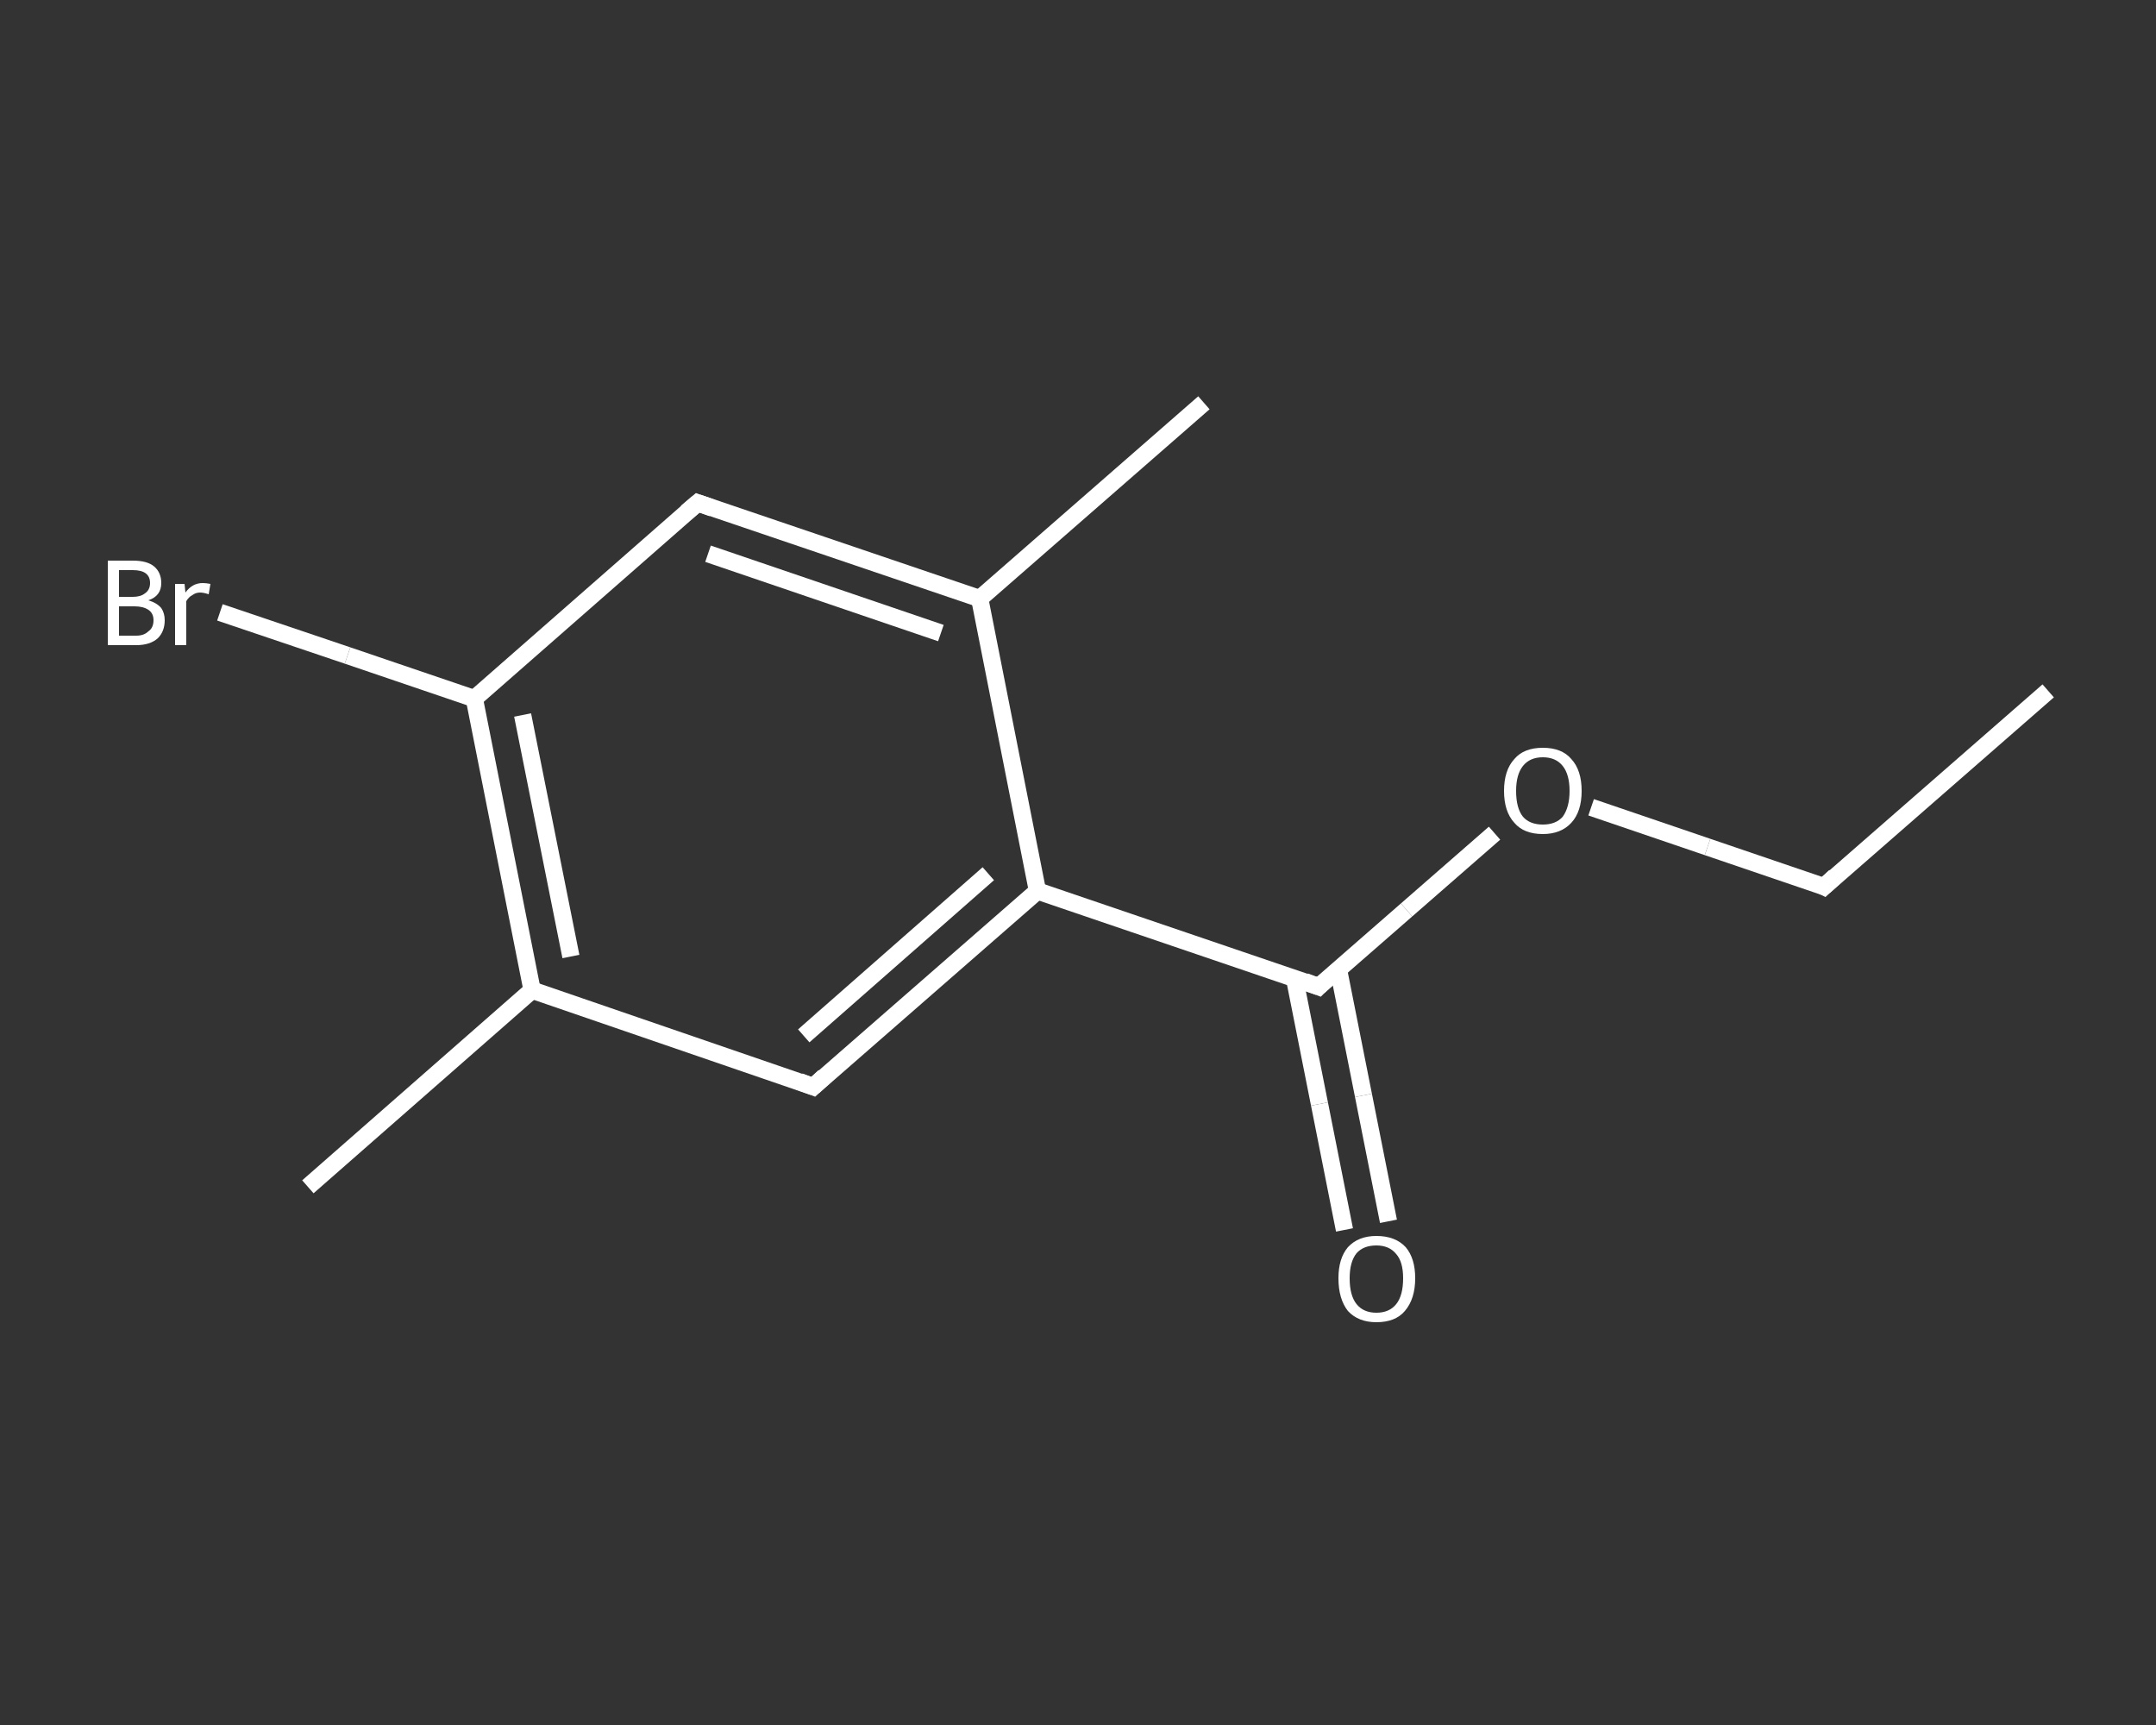 <?xml version='1.0' encoding='iso-8859-1'?>
<svg version='1.1' baseProfile='full'
              xmlns='http://www.w3.org/2000/svg'
                      xmlns:rdkit='http://www.rdkit.org/xml'
                      xmlns:xlink='http://www.w3.org/1999/xlink'
                  xml:space='preserve'
width='250px' height='200px' viewBox='0 0 250 200'>
<rect x="0" y="0" width="250" height="200" fill="#333333" stroke="none"/>
<!-- END OF HEADER -->
<rect style='opacity:1.0;fill:transparent;stroke:none' width='250.0' height='200.0' x='0.0' y='0.0'> </rect>
<path class='bond-0 atom-0 atom-1' d='M 237.5,80.1 L 211.5,102.8' style='fill:none;fill-rule:evenodd;stroke:#FFFFFF;stroke-width:2.0px;stroke-linecap:butt;stroke-linejoin:miter;stroke-opacity:1' />
<path class='bond-1 atom-1 atom-2' d='M 211.5,102.8 L 198.0,98.2' style='fill:none;fill-rule:evenodd;stroke:#FFFFFF;stroke-width:2.0px;stroke-linecap:butt;stroke-linejoin:miter;stroke-opacity:1' />
<path class='bond-1 atom-1 atom-2' d='M 198.0,98.2 L 184.5,93.6' style='fill:none;fill-rule:evenodd;stroke:#FFFFFF;stroke-width:2.0px;stroke-linecap:butt;stroke-linejoin:miter;stroke-opacity:1' />
<path class='bond-2 atom-2 atom-3' d='M 173.3,96.6 L 163.1,105.5' style='fill:none;fill-rule:evenodd;stroke:#FFFFFF;stroke-width:2.0px;stroke-linecap:butt;stroke-linejoin:miter;stroke-opacity:1' />
<path class='bond-2 atom-2 atom-3' d='M 163.1,105.5 L 152.9,114.4' style='fill:none;fill-rule:evenodd;stroke:#FFFFFF;stroke-width:2.0px;stroke-linecap:butt;stroke-linejoin:miter;stroke-opacity:1' />
<path class='bond-3 atom-3 atom-4' d='M 150.1,113.4 L 153.0,128.0' style='fill:none;fill-rule:evenodd;stroke:#FFFFFF;stroke-width:2.0px;stroke-linecap:butt;stroke-linejoin:miter;stroke-opacity:1' />
<path class='bond-3 atom-3 atom-4' d='M 153.0,128.0 L 155.9,142.6' style='fill:none;fill-rule:evenodd;stroke:#FFFFFF;stroke-width:2.0px;stroke-linecap:butt;stroke-linejoin:miter;stroke-opacity:1' />
<path class='bond-3 atom-3 atom-4' d='M 155.2,112.4 L 158.1,127.0' style='fill:none;fill-rule:evenodd;stroke:#FFFFFF;stroke-width:2.0px;stroke-linecap:butt;stroke-linejoin:miter;stroke-opacity:1' />
<path class='bond-3 atom-3 atom-4' d='M 158.1,127.0 L 161.0,141.6' style='fill:none;fill-rule:evenodd;stroke:#FFFFFF;stroke-width:2.0px;stroke-linecap:butt;stroke-linejoin:miter;stroke-opacity:1' />
<path class='bond-4 atom-3 atom-5' d='M 152.9,114.4 L 120.3,103.3' style='fill:none;fill-rule:evenodd;stroke:#FFFFFF;stroke-width:2.0px;stroke-linecap:butt;stroke-linejoin:miter;stroke-opacity:1' />
<path class='bond-5 atom-5 atom-6' d='M 120.3,103.3 L 94.3,126.0' style='fill:none;fill-rule:evenodd;stroke:#FFFFFF;stroke-width:2.0px;stroke-linecap:butt;stroke-linejoin:miter;stroke-opacity:1' />
<path class='bond-5 atom-5 atom-6' d='M 114.6,101.3 L 93.2,120.1' style='fill:none;fill-rule:evenodd;stroke:#FFFFFF;stroke-width:2.0px;stroke-linecap:butt;stroke-linejoin:miter;stroke-opacity:1' />
<path class='bond-6 atom-6 atom-7' d='M 94.3,126.0 L 61.7,114.8' style='fill:none;fill-rule:evenodd;stroke:#FFFFFF;stroke-width:2.0px;stroke-linecap:butt;stroke-linejoin:miter;stroke-opacity:1' />
<path class='bond-7 atom-7 atom-8' d='M 61.7,114.8 L 35.7,137.6' style='fill:none;fill-rule:evenodd;stroke:#FFFFFF;stroke-width:2.0px;stroke-linecap:butt;stroke-linejoin:miter;stroke-opacity:1' />
<path class='bond-8 atom-7 atom-9' d='M 61.7,114.8 L 55.0,81.0' style='fill:none;fill-rule:evenodd;stroke:#FFFFFF;stroke-width:2.0px;stroke-linecap:butt;stroke-linejoin:miter;stroke-opacity:1' />
<path class='bond-8 atom-7 atom-9' d='M 66.2,110.9 L 60.6,82.9' style='fill:none;fill-rule:evenodd;stroke:#FFFFFF;stroke-width:2.0px;stroke-linecap:butt;stroke-linejoin:miter;stroke-opacity:1' />
<path class='bond-9 atom-9 atom-10' d='M 55.0,81.0 L 40.3,76.0' style='fill:none;fill-rule:evenodd;stroke:#FFFFFF;stroke-width:2.0px;stroke-linecap:butt;stroke-linejoin:miter;stroke-opacity:1' />
<path class='bond-9 atom-9 atom-10' d='M 40.3,76.0 L 25.5,71.0' style='fill:none;fill-rule:evenodd;stroke:#FFFFFF;stroke-width:2.0px;stroke-linecap:butt;stroke-linejoin:miter;stroke-opacity:1' />
<path class='bond-10 atom-9 atom-11' d='M 55.0,81.0 L 80.9,58.3' style='fill:none;fill-rule:evenodd;stroke:#FFFFFF;stroke-width:2.0px;stroke-linecap:butt;stroke-linejoin:miter;stroke-opacity:1' />
<path class='bond-11 atom-11 atom-12' d='M 80.9,58.3 L 113.6,69.4' style='fill:none;fill-rule:evenodd;stroke:#FFFFFF;stroke-width:2.0px;stroke-linecap:butt;stroke-linejoin:miter;stroke-opacity:1' />
<path class='bond-11 atom-11 atom-12' d='M 82.1,64.2 L 109.1,73.4' style='fill:none;fill-rule:evenodd;stroke:#FFFFFF;stroke-width:2.0px;stroke-linecap:butt;stroke-linejoin:miter;stroke-opacity:1' />
<path class='bond-12 atom-12 atom-13' d='M 113.6,69.4 L 139.6,46.7' style='fill:none;fill-rule:evenodd;stroke:#FFFFFF;stroke-width:2.0px;stroke-linecap:butt;stroke-linejoin:miter;stroke-opacity:1' />
<path class='bond-13 atom-12 atom-5' d='M 113.6,69.4 L 120.3,103.3' style='fill:none;fill-rule:evenodd;stroke:#FFFFFF;stroke-width:2.0px;stroke-linecap:butt;stroke-linejoin:miter;stroke-opacity:1' />
<path d='M 212.8,101.6 L 211.5,102.8 L 210.9,102.5' style='fill:none;stroke:#FFFFFF;stroke-width:2.0px;stroke-linecap:butt;stroke-linejoin:miter;stroke-opacity:1;' />
<path d='M 153.4,113.9 L 152.9,114.4 L 151.3,113.8' style='fill:none;stroke:#FFFFFF;stroke-width:2.0px;stroke-linecap:butt;stroke-linejoin:miter;stroke-opacity:1;' />
<path d='M 95.6,124.8 L 94.3,126.0 L 92.7,125.4' style='fill:none;stroke:#FFFFFF;stroke-width:2.0px;stroke-linecap:butt;stroke-linejoin:miter;stroke-opacity:1;' />
<path d='M 79.6,59.4 L 80.9,58.3 L 82.6,58.9' style='fill:none;stroke:#FFFFFF;stroke-width:2.0px;stroke-linecap:butt;stroke-linejoin:miter;stroke-opacity:1;' />
<path class='atom-2' d='M 174.4 91.7
Q 174.4 89.3, 175.6 88.0
Q 176.7 86.7, 178.9 86.7
Q 181.1 86.7, 182.2 88.0
Q 183.4 89.3, 183.4 91.7
Q 183.4 94.1, 182.2 95.4
Q 181.0 96.7, 178.9 96.7
Q 176.7 96.7, 175.6 95.4
Q 174.4 94.1, 174.4 91.7
M 178.9 95.6
Q 180.4 95.6, 181.2 94.7
Q 182.0 93.6, 182.0 91.7
Q 182.0 89.8, 181.2 88.8
Q 180.4 87.8, 178.9 87.8
Q 177.4 87.8, 176.6 88.8
Q 175.8 89.8, 175.8 91.7
Q 175.8 93.7, 176.6 94.7
Q 177.4 95.6, 178.9 95.6
' fill='#FFFFFF'/>
<path class='atom-4' d='M 155.2 148.2
Q 155.2 145.9, 156.3 144.6
Q 157.5 143.3, 159.6 143.3
Q 161.8 143.3, 163.0 144.6
Q 164.1 145.9, 164.1 148.2
Q 164.1 150.6, 162.9 152.0
Q 161.8 153.3, 159.6 153.3
Q 157.5 153.3, 156.3 152.0
Q 155.2 150.6, 155.2 148.2
M 159.6 152.2
Q 161.1 152.2, 161.9 151.2
Q 162.7 150.2, 162.7 148.2
Q 162.7 146.3, 161.9 145.4
Q 161.1 144.4, 159.6 144.4
Q 158.1 144.4, 157.3 145.3
Q 156.5 146.3, 156.5 148.2
Q 156.5 150.2, 157.3 151.2
Q 158.1 152.2, 159.6 152.2
' fill='#FFFFFF'/>
<path class='atom-10' d='M 17.2 69.6
Q 18.2 69.9, 18.7 70.5
Q 19.1 71.1, 19.1 71.9
Q 19.1 73.2, 18.3 74.0
Q 17.4 74.8, 15.8 74.8
L 12.5 74.8
L 12.5 65.0
L 15.4 65.0
Q 17.1 65.0, 17.9 65.7
Q 18.7 66.4, 18.7 67.6
Q 18.7 69.1, 17.2 69.6
M 13.8 66.1
L 13.8 69.2
L 15.4 69.2
Q 16.3 69.2, 16.8 68.8
Q 17.4 68.4, 17.4 67.6
Q 17.4 66.1, 15.4 66.1
L 13.8 66.1
M 15.8 73.7
Q 16.7 73.7, 17.2 73.2
Q 17.8 72.8, 17.8 71.9
Q 17.8 71.1, 17.2 70.7
Q 16.6 70.3, 15.6 70.3
L 13.8 70.3
L 13.8 73.7
L 15.8 73.7
' fill='#FFFFFF'/>
<path class='atom-10' d='M 21.4 67.7
L 21.5 68.7
Q 22.3 67.6, 23.5 67.6
Q 23.9 67.6, 24.4 67.7
L 24.2 68.9
Q 23.6 68.7, 23.2 68.7
Q 22.7 68.7, 22.3 69.0
Q 21.9 69.2, 21.6 69.7
L 21.6 74.8
L 20.3 74.8
L 20.3 67.7
L 21.4 67.7
' fill='#FFFFFF'/>
</svg>
